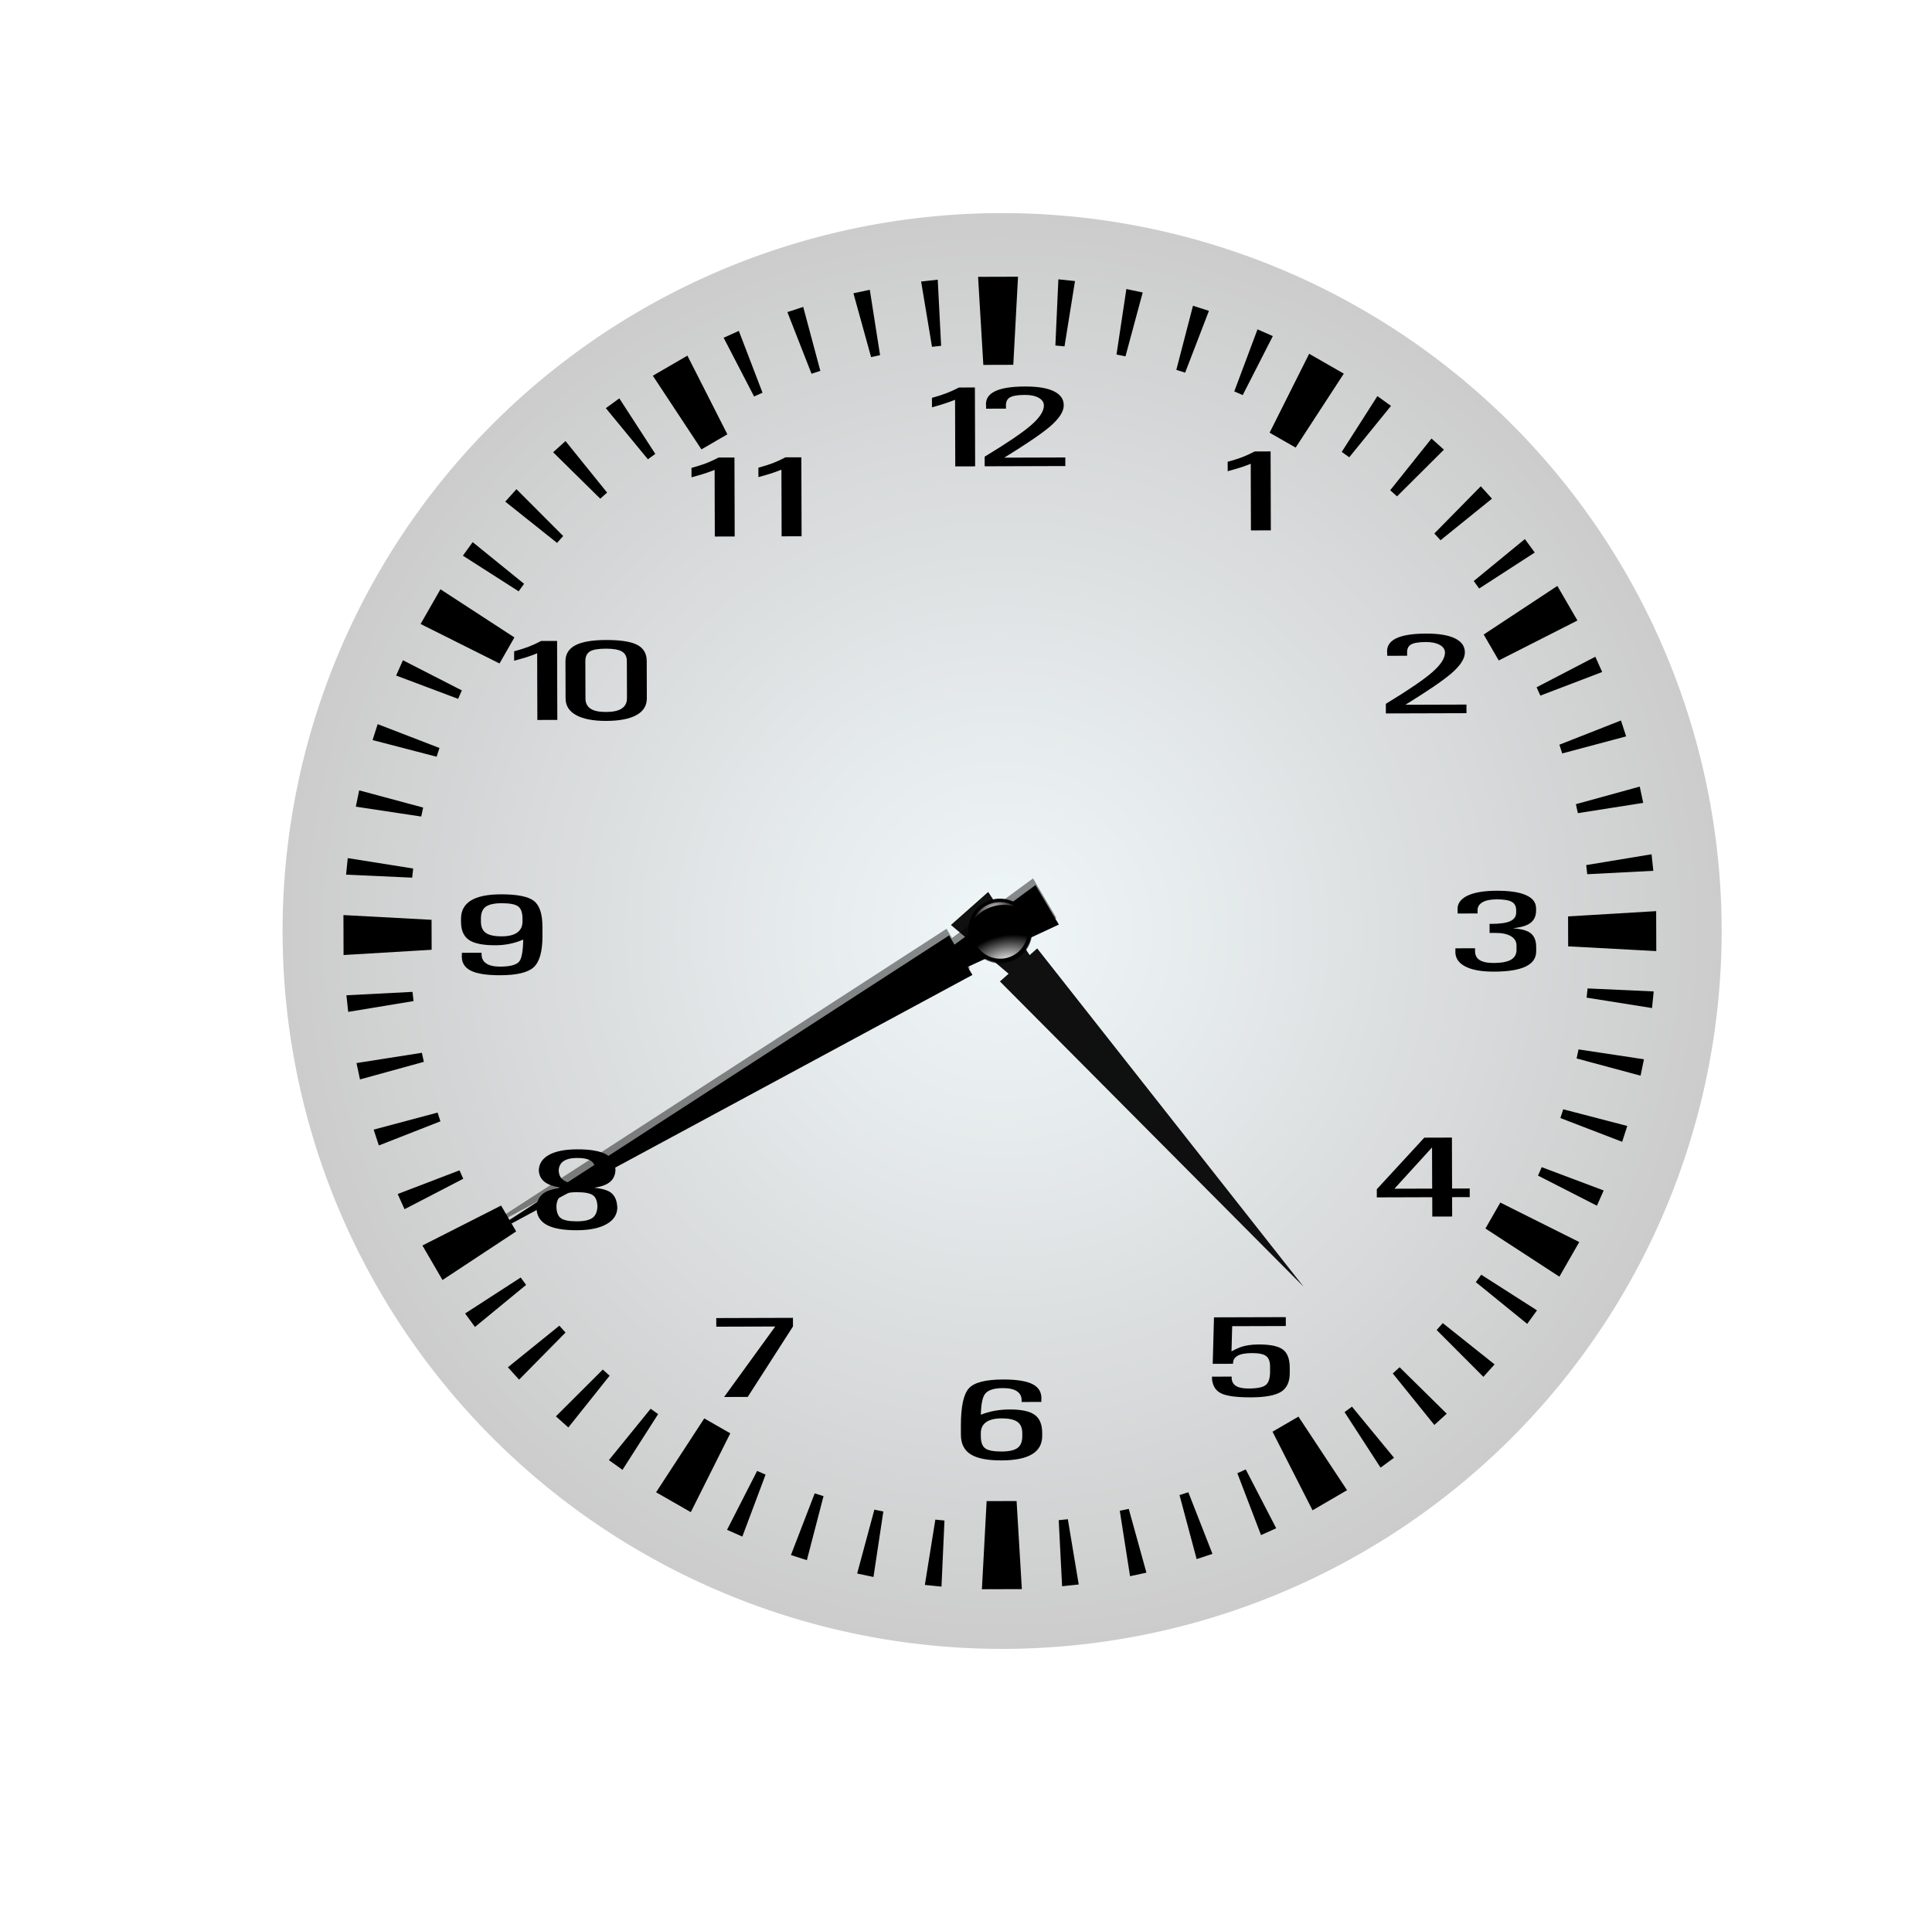 <?xml version="1.0" encoding="UTF-8"?>
<svg version="1.1" viewBox="0 0 389 386" xmlns="http://www.w3.org/2000/svg" xmlns:xlink="http://www.w3.org/1999/xlink">
<defs>
<filter id="c" color-interpolation-filters="sRGB">
<feGaussianBlur stdDeviation="1.046"/>
</filter>
<filter id="b" color-interpolation-filters="sRGB">
<feGaussianBlur stdDeviation="2.487"/>
</filter>
<radialGradient id="a" cx="-485.71" cy="332.36" r="262.86" gradientTransform="matrix(.63 0 0 .629 795.6 417.36)" gradientUnits="userSpaceOnUse">
<stop stop-color="#f0f7f9" offset="0"/>
<stop stop-color="#ccc" offset="1"/>
</radialGradient>
<radialGradient id="d" cx="-257.14" cy="353" r="52.319" gradientTransform="matrix(1.636 -.014 .009 1 160.42 -3.619)" gradientUnits="userSpaceOnUse">
<stop stop-color="#fff" offset="0"/>
<stop stop-color="#fff" stop-opacity="0" offset="1"/>
</radialGradient>
<radialGradient id="e" cx="-260.01" cy="219.21" r="37.016" gradientTransform="matrix(-.992 .125 -.075 -.598 -502.2 415.88)" gradientUnits="userSpaceOnUse">
<stop stop-color="#fff" offset="0"/>
<stop stop-color="#fff" stop-opacity="0" offset="1"/>
</radialGradient>
</defs>
<g fill="none">
<rect transform="rotate(90 194.64 198.56) matrix(1 0 0 1 -339.06 577.61)" x="346.7" y="-573.05" width="374" height="388" ry="62"/>
<rect transform="translate(-184.41 -335.14)" x="184.41" y="335.14" width="374" height="382.09" ry="62.67" opacity=".46"/>
</g>
<g transform="matrix(1 -.003 .003 1 -.655 .705)">
<g transform="matrix(.875 0 0 .875 -218.76 -349.41)">
<g transform="translate(-8.947,-12.781)">
<path d="m655.23 626.26a165.57 165.22 0 1 1-331.14 0 165.57 165.22 0 1 1 331.14 0z" fill="url(#a)" fill-rule="evenodd"/>
<path d="m484.58 475.69 1.149 20.273h6.895l1.149-20.273h-9.193zm-9.283 0.628-3.825 0.413 2.46 15.029 2.101-0.215-0.736-15.227zm27.76 0-0.736 15.227 2.1 0.216 2.46-15.029-3.824-0.413zm-43.4 2.281-3.771 0.79 4.022 14.707 2.065-0.449-2.316-15.047zm59.04 0-2.317 15.065 2.065 0.431 4.005-14.688-3.753-0.808zm-74.374 3.896-3.645 1.185 5.512 14.203 2.029-0.664-3.896-14.724zm89.69 0-3.879 14.742 2.029 0.647 5.513-14.203-3.663-1.185zm-104.52 5.477-3.502 1.562 6.967 13.539 1.94-0.862-5.405-14.239zm119.35 0-5.387 14.257 1.939 0.862 6.967-13.557-3.519-1.562zm-131.2 5.656-7.973 4.597 11.133 16.986 5.98-3.448-9.14-18.135zm143.07 0-9.158 18.135 5.98 3.448 11.133-16.986-7.955-4.597zm-158.77 9.786-3.107 2.245 9.643 11.797 1.706-1.239-8.242-12.803zm174.44 0-8.242 12.82 1.724 1.239 9.642-11.797-3.124-2.262zm-186.85 9.786-2.855 2.568 10.81 10.72 1.58-1.401-9.535-11.886zm199.27 0.018-9.535 11.869 1.562 1.419 10.827-10.72-2.855-2.568zm-210.59 11.025-2.586 2.855 11.887 9.535 1.419-1.58-10.72-10.81zm221.9 0-10.72 10.827 1.418 1.563 11.869-9.535-2.567-2.855zm-232.01 12.156-2.263 3.107 12.803 8.242 1.257-1.724-11.797-9.625zm242.12 0.018-11.797 9.625 1.239 1.724 12.82-8.242-2.263-3.107zm-249.57 10.81-4.597 7.973 18.135 9.14 3.448-5.98-16.986-11.133zm257.01 0-16.986 11.133 3.447 5.98 18.135-9.14-4.596-7.973zm-265.7 16.304-1.562 3.52 14.239 5.405 0.861-1.94-13.539-6.985zm274.39 0.018-13.539 6.985 0.862 1.922 14.239-5.387-1.563-3.52zm-280.24 14.67-1.185 3.663 14.724 3.879 0.664-2.011-14.203-5.531zm286.09 0.018-14.185 5.531 0.646 2.011 14.724-3.879-1.185-3.663zm-290.39 15.209-0.79 3.753 15.047 2.317 0.449-2.065-14.707-4.005zm294.67 0.018-14.707 4.005 0.449 2.065 15.047-2.317-0.79-3.753zm-297.35 15.568-0.395 3.807 15.209 0.736 0.233-2.101-15.047-2.442zm300.02 0.018-15.047 2.442 0.233 2.101 15.209-0.736-0.395-3.807zm-301.05 13.09v9.194l20.273-1.149v-6.896l-20.273-1.149zm302.07 0-20.273 1.15v6.895l20.273 1.149v-9.194zm-286.23 17.722-15.209 0.737 0.395 3.824 15.047-2.442-0.234-2.119zm270.4 0.018-0.234 2.119 15.047 2.442 0.395-3.824-15.209-0.737zm-268.29 14.01-15.047 2.317 0.79 3.77 14.707-4.004-0.449-2.083zm266.16 0.018-0.449 2.083 14.707 4.004 0.79-3.77-15.047-2.317zm-262.58 13.755-14.724 3.879 1.185 3.645 14.185-5.513-0.647-2.011zm259.02 0.018-0.665 2.011 14.203 5.513 1.186-3.645-14.724-3.879zm-254.02 13.287-14.239 5.405 1.562 3.502 13.539-6.967-0.862-1.94zm249.03 0.018-0.862 1.94 13.539 6.967 1.562-3.502-14.239-5.405zm-239.48 8.116-18.135 9.14 4.597 7.955 16.985-11.133-3.447-5.962zm229.93 0-3.448 5.962 16.986 11.133 4.597-7.955-18.135-9.139zm-225.47 16.573-12.82 8.242 2.262 3.107 11.797-9.643-1.239-1.706zm221.03 0.018-1.257 1.706 11.797 9.643 2.262-3.107-12.803-8.241zm-212.17 11.097-11.869 9.535 2.567 2.855 10.72-10.81-1.418-1.58zm203.29 0.018-1.419 1.581 10.72 10.81 2.586-2.855-11.887-9.535zm-193.32 10.109-10.827 10.738 2.855 2.568 9.534-11.887-1.562-1.418zm183.35 0.018-1.58 1.419 9.534 11.887 2.855-2.586-10.81-10.72zm-172.37 9.032-9.643 11.797 3.125 2.245 8.241-12.803-1.723-1.239zm161.38 0-1.706 1.257 8.242 12.803 3.106-2.262-9.642-11.797zm-149.05 2.263-11.133 16.968 7.972 4.597 9.14-18.118-5.979-3.448zm136.73 0-5.98 3.447 9.158 18.118 7.954-4.596-11.133-16.968zm-124.6 12.12-6.967 13.539 3.519 1.562 5.387-14.239-1.939-0.862zm112.44 0-1.939 0.862 5.404 14.257 3.502-1.562-6.967-13.557zm-99.207 5.207-5.513 14.185 3.663 1.185 3.879-14.724-2.029-0.646zm85.974 0-2.029 0.646 3.896 14.742 3.645-1.185-5.512-14.203zm-46.417 1.903-1.149 20.273h9.193l-1.149-20.273h-6.895zm-25.839 1.886-4.004 14.688 3.752 0.808 2.317-15.065-2.065-0.431zm58.536 0-2.065 0.431 2.316 15.065 3.771-0.808-4.022-14.688zm-44.513 2.334-2.46 15.029 3.824 0.395 0.737-15.209-2.101-0.215zm30.489 0-2.101 0.216 0.736 15.209 3.825-0.395-2.46-15.029z" fill-rule="evenodd"/>
<g transform="matrix(-.134 -.991 .991 -.134 -97.965 1664.2)" fill-opacity=".93">
<g transform="matrix(-.575 0 0 -.575 1334 1067.5)" fill-opacity=".93" fill-rule="evenodd">
<path d="m825.74 501.88-148.77 87.091 2.235 3.357-27.309 12.971 11.043 16.586 22.501-20.193 2.573 3.864 137.73-103.68-3e-3 4e-3z" fill-opacity=".93"/>
</g>
</g>
<g transform="matrix(1.256,0,0,1.256,-48.084,-76.634)">
<path d="m336.17 567.46c-2.552 0-4.389-0.306-5.512-0.918-1.123-0.611-1.625-1.584-1.506-2.917v-0.297h3.609v0.297c0 0.738 0.289 1.299 0.867 1.682s1.426 0.574 2.542 0.574c1.874 0 3.05-0.328 3.529-0.984 0.425-0.588 0.658-1.907 0.698-3.958-1.609 0.69-3.31 1.032-5.104 1.025-2.26 0-3.871-0.33-4.835-0.989-0.963-0.66-1.445-1.762-1.445-3.307v-0.554c0-1.497 0.608-2.618 1.824-3.363s3.047-1.117 5.492-1.117c2.991 0 5.008 0.41 6.051 1.23 1.044 0.82 1.559 2.41 1.545 4.768v1.733c-0.013 2.789-0.551 4.668-1.614 5.639-1.051 0.971-3.097 1.456-6.141 1.456zm4.107-10.387c0-1.087-0.266-1.827-0.798-2.22-0.531-0.393-1.535-0.589-3.01-0.589-1.369 0-2.346 0.215-2.931 0.646-0.584 0.43-0.877 1.151-0.877 2.163v0.554c0 0.957 0.299 1.647 0.897 2.071s1.569 0.636 2.911 0.636c1.249 0 2.196-0.231 2.841-0.692 0.645-0.462 0.967-1.133 0.967-2.015v-0.554z"/>
<path transform="scale(1.394 .717)" d="m374.7 775.58c0-1.001-0.195-1.713-0.586-2.137-0.391-0.425-1.049-0.637-1.973-0.637-0.839 0-1.475 0.26-1.909 0.78-0.434 0.519-0.636 1.255-0.608 2.208v0.601h-2.616v-0.601c-0.105-1.658 0.288-2.938 1.18-3.838 0.891-0.901 2.213-1.351 3.967-1.351 1.687 0 2.969 0.383 3.846 1.15 0.877 0.768 1.315 1.89 1.315 3.367v0.587c0 1.715-0.386 2.926-1.158 3.631-0.438 0.41-1.067 0.696-1.887 0.858 0.887 0.162 1.539 0.443 1.959 0.844 0.724 0.676 1.086 1.992 1.086 3.946v1.115c0 1.725-0.459 3.019-1.379 3.882-0.92 0.862-2.305 1.293-4.154 1.293-1.687 0-2.971-0.467-3.853-1.401-0.881-0.934-1.294-2.263-1.236-3.989v-0.6h2.587v0.6c-0.019 1.077 0.174 1.876 0.579 2.395 0.406 0.52 1.032 0.779 1.881 0.779 1.019 0 1.772-0.274 2.259-0.822 0.486-0.548 0.729-1.389 0.729-2.523v-1.115c0-1.011-0.243-1.8-0.729-2.367-0.487-0.567-1.163-0.85-2.031-0.85h-0.772v-2.317h0.272c1.125 0 1.944-0.231 2.459-0.693s0.772-1.199 0.772-2.209v-0.586z"/>
<path d="m432.6 459.87c-2.525 0-4.368 0.297-5.551 0.898-1.183 0.602-1.702 1.502-1.556 2.712v0.433h3.642v-0.433c-0.04-0.773 0.201-1.3 0.706-1.605 0.505-0.304 1.417-0.465 2.759-0.465 1.037 0 1.881 0.174 2.519 0.529 0.638 0.356 0.962 0.84 0.962 1.428 0 1.046-0.795 2.252-2.39 3.626s-4.433 3.271-8.487 5.711v1.765h14.775v-1.572h-11.182c4.027-2.468 6.817-4.349 8.358-5.647 1.715-1.456 2.567-2.767 2.567-3.915 0-1.135-0.603-1.995-1.813-2.583-1.209-0.594-2.984-0.882-5.31-0.882h1e-3zm-12.05 0.15c-0.851 0.437-1.638 0.776-2.342 1.043-0.691 0.26-1.568 0.547-2.631 0.834v1.733c1.422-0.376 2.596-0.75 3.513-1.091l0.722-0.273v12.209h3.642v-14.455h-2.904z"/>
<path d="m428.05 641.81c2.552 0 4.389 0.306 5.512 0.918s1.625 1.584 1.506 2.917v0.297h-3.609v-0.297c0-0.738-0.289-1.299-0.867-1.682s-1.426-0.574-2.542-0.574c-1.701 0-2.811 0.369-3.329 1.107-0.452 0.636-0.698 1.887-0.738 3.753 1.608-0.629 3.363-0.943 5.263-0.943 2.14 0 3.668 0.33 4.586 0.989 0.917 0.66 1.375 1.762 1.375 3.307v0.554c0 1.497-0.621 2.618-1.864 3.363s-3.107 1.117-5.592 1.117c-2.578 0-4.462-0.376-5.652-1.128-1.19-0.751-1.784-1.941-1.784-3.568v-1.732c0.013-3.473 0.511-5.742 1.495-6.809 0.97-1.059 3.05-1.589 6.24-1.589zm-4.087 10.387c0 1.087 0.266 1.827 0.797 2.22 0.532 0.393 1.529 0.589 2.991 0.589 1.369 0 2.346-0.215 2.931-0.646 0.584-0.43 0.877-1.151 0.877-2.163v-0.554c0-0.957-0.299-1.647-0.897-2.071s-1.569-0.636-2.911-0.636c-1.236 0-2.177 0.231-2.821 0.692-0.645 0.462-0.967 1.133-0.967 2.015v0.554z"/>
<path d="m376.46 472.72c-0.851 0.438-1.638 0.792-2.342 1.059-0.691 0.26-1.568 0.531-2.631 0.818v1.733c1.422-0.376 2.596-0.734 3.513-1.075l0.722-0.273v12.209h3.642v-14.471h-2.904zm12.241 0c-0.851 0.438-1.622 0.792-2.326 1.059-0.691 0.26-1.568 0.531-2.631 0.818v1.733c1.422-0.376 2.58-0.734 3.497-1.075l0.722-0.273v12.209h3.658v-14.471h-2.92z"/>
<path d="m355.72 506.09c-2.525 0-4.383 0.314-5.599 0.947-1.216 0.632-1.829 1.607-1.829 2.919v6.819c0 1.326 0.636 2.346 1.925 3.064 1.289 0.717 3.124 1.075 5.503 1.075 2.432 0 4.297-0.355 5.567-1.059 1.269-0.704 1.893-1.727 1.893-3.08v-6.819c0-1.367-0.579-2.363-1.749-2.967-1.169-0.605-3.079-0.899-5.711-0.899zm-11.872 0.144c-0.851 0.438-1.622 0.793-2.326 1.059-0.691 0.26-1.568 0.531-2.631 0.818v1.733c1.422-0.376 2.596-0.733 3.513-1.075l0.706-0.289v12.225h3.658v-14.471h-2.92zm11.872 1.444c1.342 0 2.322 0.174 2.92 0.53 0.598 0.355 0.898 0.942 0.898 1.748v6.819c0 0.82-0.318 1.449-0.962 1.877-0.645 0.427-1.607 0.625-2.856 0.625-1.289 0-2.238-0.199-2.856-0.609s-0.93-1.039-0.93-1.893v-6.819c0-0.847 0.292-1.445 0.85-1.78s1.527-0.498 2.936-0.498z"/>
<path transform="scale(1.394 .717)" d="m253.42 845.81c0.877 0.191 1.525 0.51 1.944 0.958 0.725 0.772 1.087 2.264 1.087 4.475v-0.429c0 1.83-0.469 3.262-1.408 4.296-0.939 1.035-2.243 1.552-3.911 1.552-1.801 0-3.135-0.477-4.003-1.43-0.867-0.953-1.301-2.426-1.301-4.418v0.429c0-2.068 0.4-3.527 1.201-4.375 0.496-0.524 1.211-0.882 2.145-1.072-0.763-0.21-1.373-0.534-1.83-0.972-0.801-0.782-1.201-2.021-1.201-3.718v0.401c0-1.764 0.436-3.124 1.308-4.082s2.113-1.437 3.724-1.437c1.754 0 3.034 0.441 3.839 1.322 0.805 0.882 1.208 2.281 1.208 4.197v-0.401c0 1.697-0.367 2.941-1.101 3.732-0.429 0.457-0.996 0.782-1.701 0.972zm-2.245-1.13c0.83 0 1.442-0.285 1.837-0.857 0.396-0.572 0.594-1.454 0.594-2.645v0.4c0-1.201-0.191-2.066-0.572-2.595s-1.001-0.793-1.859-0.794c-0.8 1e-3 -1.403 0.284-1.808 0.851s-0.608 1.413-0.608 2.538v-0.4c0 1.191 0.2 2.073 0.601 2.645 0.39 0.572 0.996 0.857 1.815 0.857zm-0.043 2.26c-0.972 0-1.663 0.297-2.073 0.893s-0.614 1.589-0.614 2.981v-0.429c0 1.544 0.188 2.598 0.564 3.16 0.377 0.562 1.084 0.843 2.123 0.843 0.973 0 1.666-0.307 2.081-0.922 0.414-0.615 0.622-1.642 0.622-3.081v0.429c0-1.496-0.191-2.516-0.572-3.06-0.372-0.543-1.082-0.814-2.13-0.814z"/>
<path transform="scale(1.394 .717)" d="m270.41 899.39 6.748-17.972h-7.749v-2.202h10.08v2.202l-5.976 17.972h-3.103z"/>
<path transform="scale(1.394 .717)" d="m344.76 893.68c0 2.278-0.384 3.882-1.151 4.811s-2.09 1.394-3.967 1.394c-1.859 0-3.153-0.338-3.882-1.015s-1.137-1.911-1.222-3.703v-0.6h2.587v0.6c0.057 0.848 0.265 1.47 0.622 1.866 0.358 0.395 0.899 0.593 1.623 0.593 1.106 0 1.849-0.293 2.23-0.879 0.382-0.586 0.572-1.728 0.572-3.424v-1.344c0-1.268-0.174-2.152-0.522-2.653-0.347-0.5-0.965-0.75-1.851-0.75-0.848 0-1.48 0.226-1.894 0.679-0.415 0.453-0.613 1.132-0.594 2.037h-2.673l0.185-11.881h9.437v2.274h-7.049l-0.1 6.419c0.448-0.448 0.82-0.781 1.115-1.001 0.668-0.486 1.483-0.729 2.445-0.729 1.525 0 2.588 0.436 3.188 1.308 0.601 0.873 0.901 2.424 0.901 4.654v1.344z"/>
<path transform="scale(1.394 .717)" d="m363.55 848.88h-7.277v-2.087l6.262-13.139h3.631v13.025h2.317v2.201h-2.317v4.947h-2.61v-4.947h-6e-3zm0-2.202v-10.523l-4.961 10.523h4.961z"/>
<path transform="scale(1.394 .717)" d="m368.06 709.68c0 1.601-0.615 3.417-1.844 5.447-1.106 1.811-3.103 4.437-5.991 7.878h8.021v2.202h-10.594v-2.459c2.907-3.403 4.932-6.062 6.076-7.978s1.716-3.603 1.716-5.062c0-0.819-0.229-1.477-0.686-1.973-0.458-0.495-1.058-0.743-1.802-0.743-0.963 0-1.625 0.212-1.987 0.636s-0.529 1.175-0.501 2.252v0.601h-2.616v-0.601c-0.105-1.687 0.267-2.95 1.115-3.789 0.849-0.838 2.178-1.258 3.989-1.258 1.668 0 2.936 0.415 3.803 1.244 0.868 0.82 1.301 2.021 1.301 3.603z"/>
<path transform="scale(1.394 .717)" d="m339.99 678.33v-17.028l-0.515 0.386c-0.657 0.477-1.496 0.977-2.516 1.501v-2.416c0.762-0.4 1.392-0.782 1.887-1.144 0.505-0.371 1.063-0.862 1.673-1.472h2.087v20.174h-2.616v-1e-3z"/>
</g>
<g transform="matrix(-.008 -1 1 -.008 -80.824 1434.3)" fill-rule="evenodd">
<path d="m731.76 452.66 61.632 117.31 1.85-1.068 9.52 21.085 9.144-5.279-13.5-18.788 2.13-1.23-70.779-112.03h3e-3z"/>
<path transform="matrix(.575 0 0 .575 564.23 242.9)" d="m293.95 363.68 107.26 204.16 3.221-1.859 16.566 36.695 15.914-9.188-23.496-32.695 3.708-2.14-123.18-194.97 7e-3 -2e-3z" filter="url(#b)" opacity=".662"/>
</g>
<g transform="matrix(.634 -.115 .115 .634 164.98 316.22)" fill-rule="evenodd">
<path transform="matrix(.217 0 0 .217 465.07 500.18)" d="m-204.82 291.65a52.32 52.32 0 1 1-104.64 0 52.32 52.32 0 1 1 104.64 0z" filter="url(#c)" opacity=".8"/>
<path transform="matrix(.217 0 0 .217 465.01 499.76)" d="m-204.82 291.65a52.32 52.32 0 1 1-104.64 0 52.32 52.32 0 1 1 104.64 0z"/>
<path transform="matrix(.188 0 0 .188 457.57 508.48)" d="m-204.82 291.65a52.32 52.32 0 1 1-104.64 0 52.32 52.32 0 1 1 104.64 0z" fill="url(#d)"/>
<path transform="matrix(.217 0 0 .217 465.01 500.05)" d="m-257.16 243.62c-17.158 0-32.072 9.028-40.562 22.531 11.164-10.63 26.221-17.188 42.812-17.188 11.38 0 22.033 3.108 31.219 8.469-8.652-8.469-20.389-13.812-33.469-13.812z" fill="url(#e)" opacity=".8"/>
</g>
</g>
</g>
</g>
</svg>
